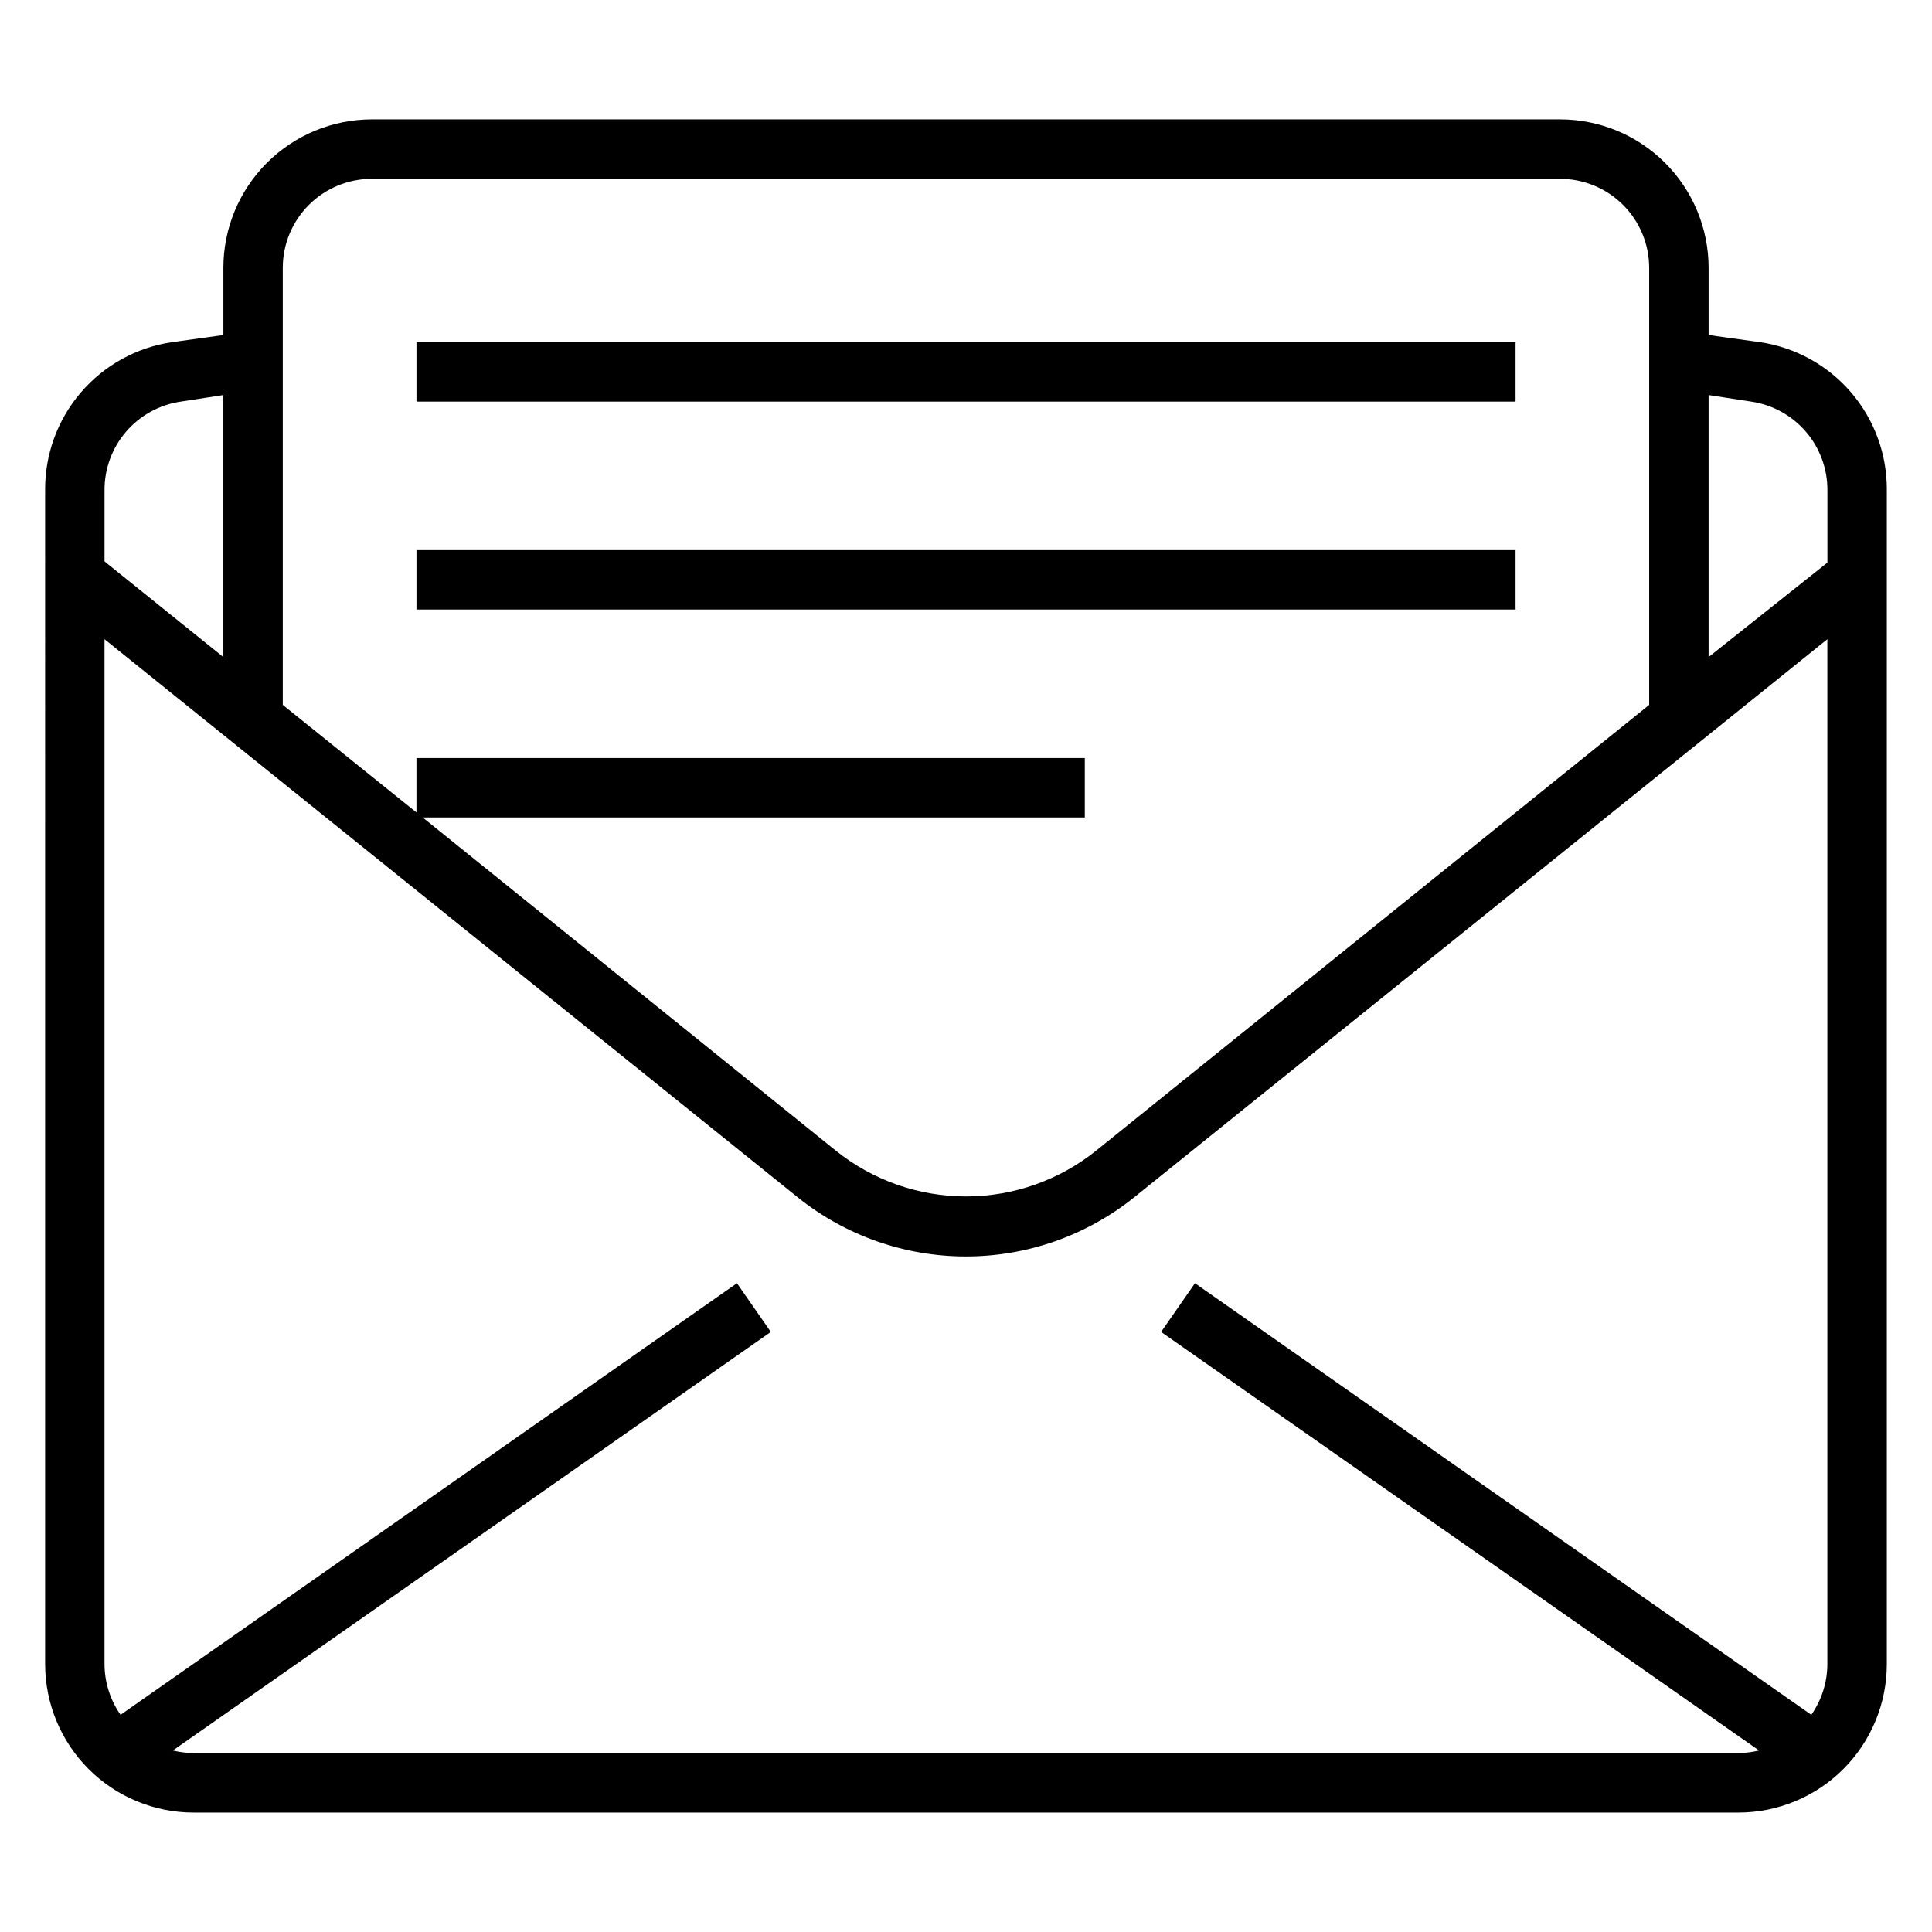 <?xml version="1.0" encoding="UTF-8"?>
<!-- Uploaded to: ICON Repo, www.svgrepo.com, Generator: ICON Repo Mixer Tools -->
<svg fill="#000000" width="800px" height="800px" version="1.1" viewBox="144 144 512 512" xmlns="http://www.w3.org/2000/svg">
 <g>
  <path d="m155.96 584.99c0 10.438 4.148 20.449 11.527 27.832 7.383 7.379 17.395 11.527 27.832 11.527h409.35c10.438 0 20.449-4.148 27.832-11.527 7.379-7.383 11.527-17.395 11.527-27.832v-310.95c0.102-9.516-3.246-18.746-9.426-25.984-6.18-7.234-14.773-11.988-24.188-13.375l-13.617-1.891v-17.789c0-10.441-4.148-20.453-11.531-27.832-7.379-7.383-17.391-11.531-27.832-11.531h-314.88c-10.441 0-20.449 4.148-27.832 11.531-7.383 7.379-11.527 17.391-11.527 27.832v17.789l-13.621 1.891c-9.414 1.387-18.004 6.141-24.184 13.375-6.184 7.238-9.531 16.469-9.43 25.984zm39.359 23.617v-0.004c-1.855-0.035-3.703-0.273-5.508-0.707l158.46-110.92-8.973-12.91-163.35 114.38c-2.758-3.949-4.238-8.648-4.25-13.461v-271.59l183.81 147.99c12.625 10.094 28.309 15.59 44.477 15.59 16.164 0 31.848-5.496 44.477-15.59l183.81-147.99v271.59c-0.012 4.812-1.496 9.512-4.254 13.461l-163.34-114.38-8.973 12.91 158.46 110.92c-1.805 0.434-3.652 0.672-5.508 0.707zm412.73-358.18c5.66 0.82 10.832 3.664 14.551 8.008 3.723 4.344 5.742 9.891 5.684 15.609v19.051l-31.488 25.031v-69.43zm-365.5-59.039h314.88c6.266 0 12.273 2.488 16.699 6.918 4.43 4.426 6.918 10.434 6.918 16.699v115.8l-146.5 118.08 0.004-0.004c-9.793 7.887-21.988 12.184-34.559 12.184-12.574 0-24.766-4.297-34.559-12.184l-109.42-88.246h175.47v-15.742h-177.12v14.406l-35.426-28.496v-115.8c0-6.266 2.488-12.273 6.918-16.699 4.43-4.43 10.434-6.918 16.699-6.918zm-50.617 59.039 11.258-1.73v69.43l-31.488-25.348v-18.734c-0.059-5.719 1.957-11.266 5.68-15.609 3.719-4.344 8.891-7.188 14.551-8.008z"/>
  <path d="m254.37 234.69h291.27v15.742h-291.27z"/>
  <path d="m254.37 289.79h291.27v15.742h-291.27z"/>
 </g>
</svg>